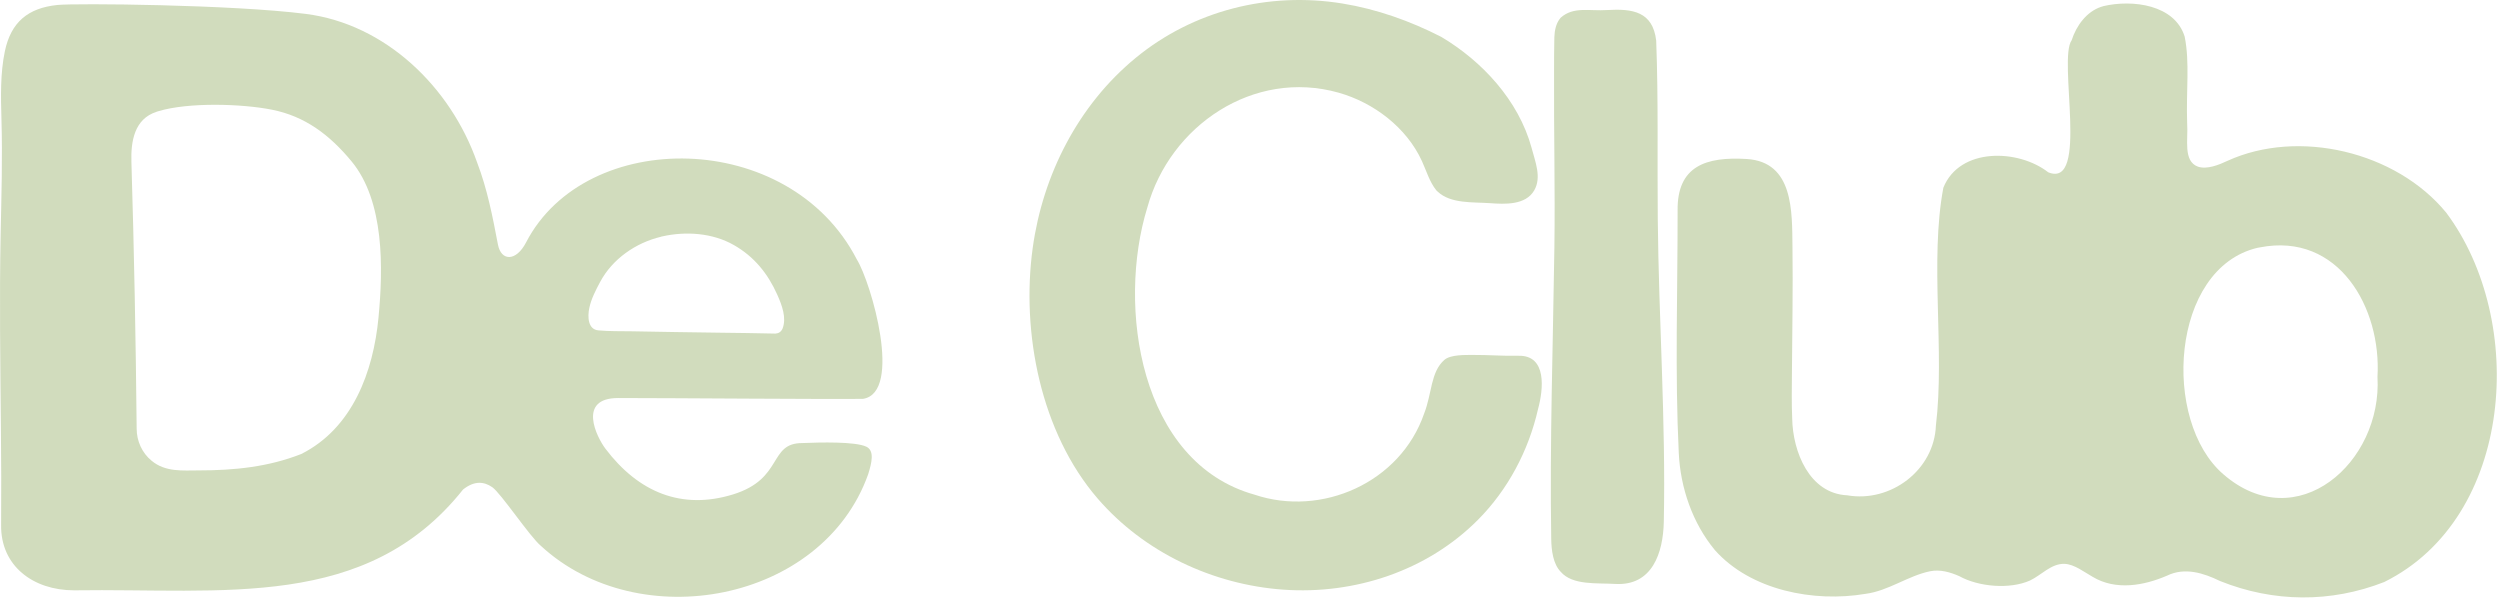 <svg width="510" height="122" viewBox="0 0 510 122" fill="none" xmlns="http://www.w3.org/2000/svg">
<path d="M134.839 48.299C129.703 49.524 124.933 52.816 122.415 57.539C121.529 59.207 120.609 60.961 120.218 62.827C119.835 64.648 119.935 67.199 122.062 67.396C124.352 67.612 126.702 67.541 128.988 67.586C134.913 67.709 140.846 67.784 146.771 67.869C150.577 67.921 154.387 67.955 158.193 68.052C158.837 67.999 159.34 67.731 159.656 66.994C160.46 64.86 159.57 62.361 158.554 60.097C156.64 55.811 153.839 52.343 149.713 49.994C145.374 47.513 139.915 47.137 135.077 48.232C134.992 48.247 134.917 48.269 134.831 48.284L134.839 48.292V48.299ZM31.943 22.808C27.396 24.253 26.677 28.856 26.808 33.034C27.359 51.178 27.701 69.31 27.88 87.469C27.88 89.949 28.975 92.4 30.919 93.982C33.734 96.355 37.365 95.963 40.501 95.963C47.856 95.963 54.76 95.252 61.468 92.612C71.939 87.338 76.155 75.824 77.213 64.793C78.17 54.805 78.46 41.041 71.694 32.889C67.206 27.478 62.216 23.72 55.479 22.38C49.338 21.154 38.464 20.834 32.33 22.678L31.947 22.793L31.939 22.808H31.943ZM100.406 99.378C98.745 98.239 96.809 98.001 94.466 99.859C74.77 124.62 45.558 119.976 15.125 120.427C6.757 120.427 0.099 115.444 0.229 107.076C0.337 93.863 0.076 80.65 0.013 67.441C-0.017 60.92 -0.002 54.395 0.128 47.882C0.289 39.968 0.527 32.204 0.296 24.29C0.166 19.713 0.05 14.958 0.992 10.451C2.244 4.489 5.741 1.633 11.703 1.015C15.364 0.631 47.465 0.929 62.384 2.836C78.621 4.91 91.893 17.702 97.319 33.109C99.416 38.583 100.503 44.225 101.576 49.874C102.227 53.304 105.274 53.405 107.326 49.439C119.488 25.962 161.008 26.208 174.787 52.913C177.759 57.721 184.179 80.073 176.064 81.365C169.942 81.473 137.103 81.198 126.102 81.198C117.705 81.198 121.753 89.204 123.492 91.51C130.258 100.473 139.099 104.063 149.504 100.872C159.906 97.68 156.714 90.385 163.659 90.385C167.35 90.232 174.467 90.05 176.735 91.126C178.44 91.945 177.837 94.41 177.103 96.76C167.778 122.892 130.348 129.83 110.346 111.359C108.119 109.523 102.179 100.596 100.41 99.378H100.406Z" fill="#D1DCBD"/>
<path d="M460.579 50.541C442.752 54.697 440.946 85.912 453.581 96.768C468.537 109.72 486.022 94.366 485.005 76.874C485.847 62.834 477.091 47.32 461.015 50.467L460.579 50.545V50.541ZM429.04 1.261C435.039 -0.154 443.661 0.948 445.675 7.476C446.748 12.82 445.943 18.477 446.182 25.229C446.42 28.368 445.295 32.893 448.394 34.003C450.215 34.614 452.643 33.642 454.412 32.807C468.872 26.208 488.796 30.908 499.022 43.373C515.527 65.426 512.902 105.613 486.368 118.74C475.498 122.989 463.826 122.919 452.9 118.535C449.507 116.882 445.712 115.686 442.108 117.418C437.423 119.455 431.636 120.528 426.898 117.671C425.13 116.684 423.193 115.113 421.156 115.024C418.437 114.945 416.434 117.336 414.106 118.431C410.01 120.252 403.642 119.738 399.676 117.526C397.825 116.714 395.78 116.126 393.758 116.532C389.248 117.444 385.245 120.543 380.553 121.146C370.051 122.93 357.158 120.449 349.84 112.227C345.278 106.73 342.798 99.513 342.47 92.4C341.673 76.249 342.247 59.338 342.232 42.967C342.109 33.873 348.004 31.928 356.331 32.435C365.924 33.023 365.571 43.19 365.664 50.333C365.772 58.846 365.619 67.356 365.556 75.869C365.533 79.038 365.47 82.222 365.608 85.391C365.731 92.135 369.09 100.671 376.828 101.043C385.714 102.581 394.581 95.9 394.924 86.806C396.767 71.635 393.624 53.219 396.447 38.282C399.791 30.014 411.764 30.398 417.842 35.15C426.247 38.565 419.771 12.139 422.62 8.206C423.569 5.26 425.636 2.389 428.63 1.395L429.029 1.279L429.036 1.265L429.04 1.261Z" fill="#D1DCBD"/>
<path d="M293.007 38.828C291.614 37.081 290.993 34.869 290.076 32.866C286.945 26.021 280.256 20.941 273.098 18.912C255.722 14.003 238.643 25.663 234.059 42.321C227.814 62.513 232.484 94.365 255.931 100.912C269.572 105.511 285.652 98.491 290.523 84.37C292.14 80.251 291.823 75.912 294.642 73.425C295.905 72.307 298.958 72.423 300.515 72.408C303.606 72.386 306.701 72.646 309.792 72.576C315.609 72.453 314.86 79.42 313.765 83.431C311.829 91.982 307.572 99.929 301.532 106.014C291.16 116.464 276.338 121.331 261.774 120.288C247.391 119.257 233.381 112.665 223.922 101.701C212.318 88.254 208.285 67.846 210.679 50.536C212.739 35.648 219.978 21.425 231.668 11.817C243.447 2.135 258.82 -1.723 273.817 0.709C280.867 1.856 287.663 4.269 294.009 7.52C302.291 12.436 309.784 20.427 312.443 30.162C313.177 32.985 314.532 36.154 312.979 38.843C311.218 41.882 306.98 41.666 303.963 41.446C300.541 41.2 295.919 41.606 293.268 39.074L293.007 38.828Z" fill="#D1DCBD"/>
<path d="M318.383 3.61C321.001 1.275 324.245 2.292 327.827 2.05C333.063 1.737 337.16 2.355 337.864 8.272C338.322 20.398 338.068 32.531 338.184 44.657C338.381 65.24 339.837 85.83 339.417 106.424C339.286 112.799 337.059 119.544 329.533 119.123C325.76 118.892 320.815 119.443 318.402 116.665C316.826 115.049 316.488 112.286 316.45 109.936C316.137 90.116 316.812 70.345 317.095 50.533C317.262 38.631 316.964 26.718 317.028 14.808C317.042 12.406 317.02 10.001 317.087 7.606C317.132 6.12 317.471 4.82 318.152 3.9L318.383 3.61Z" fill="#D1DCBD"/>
</svg>
